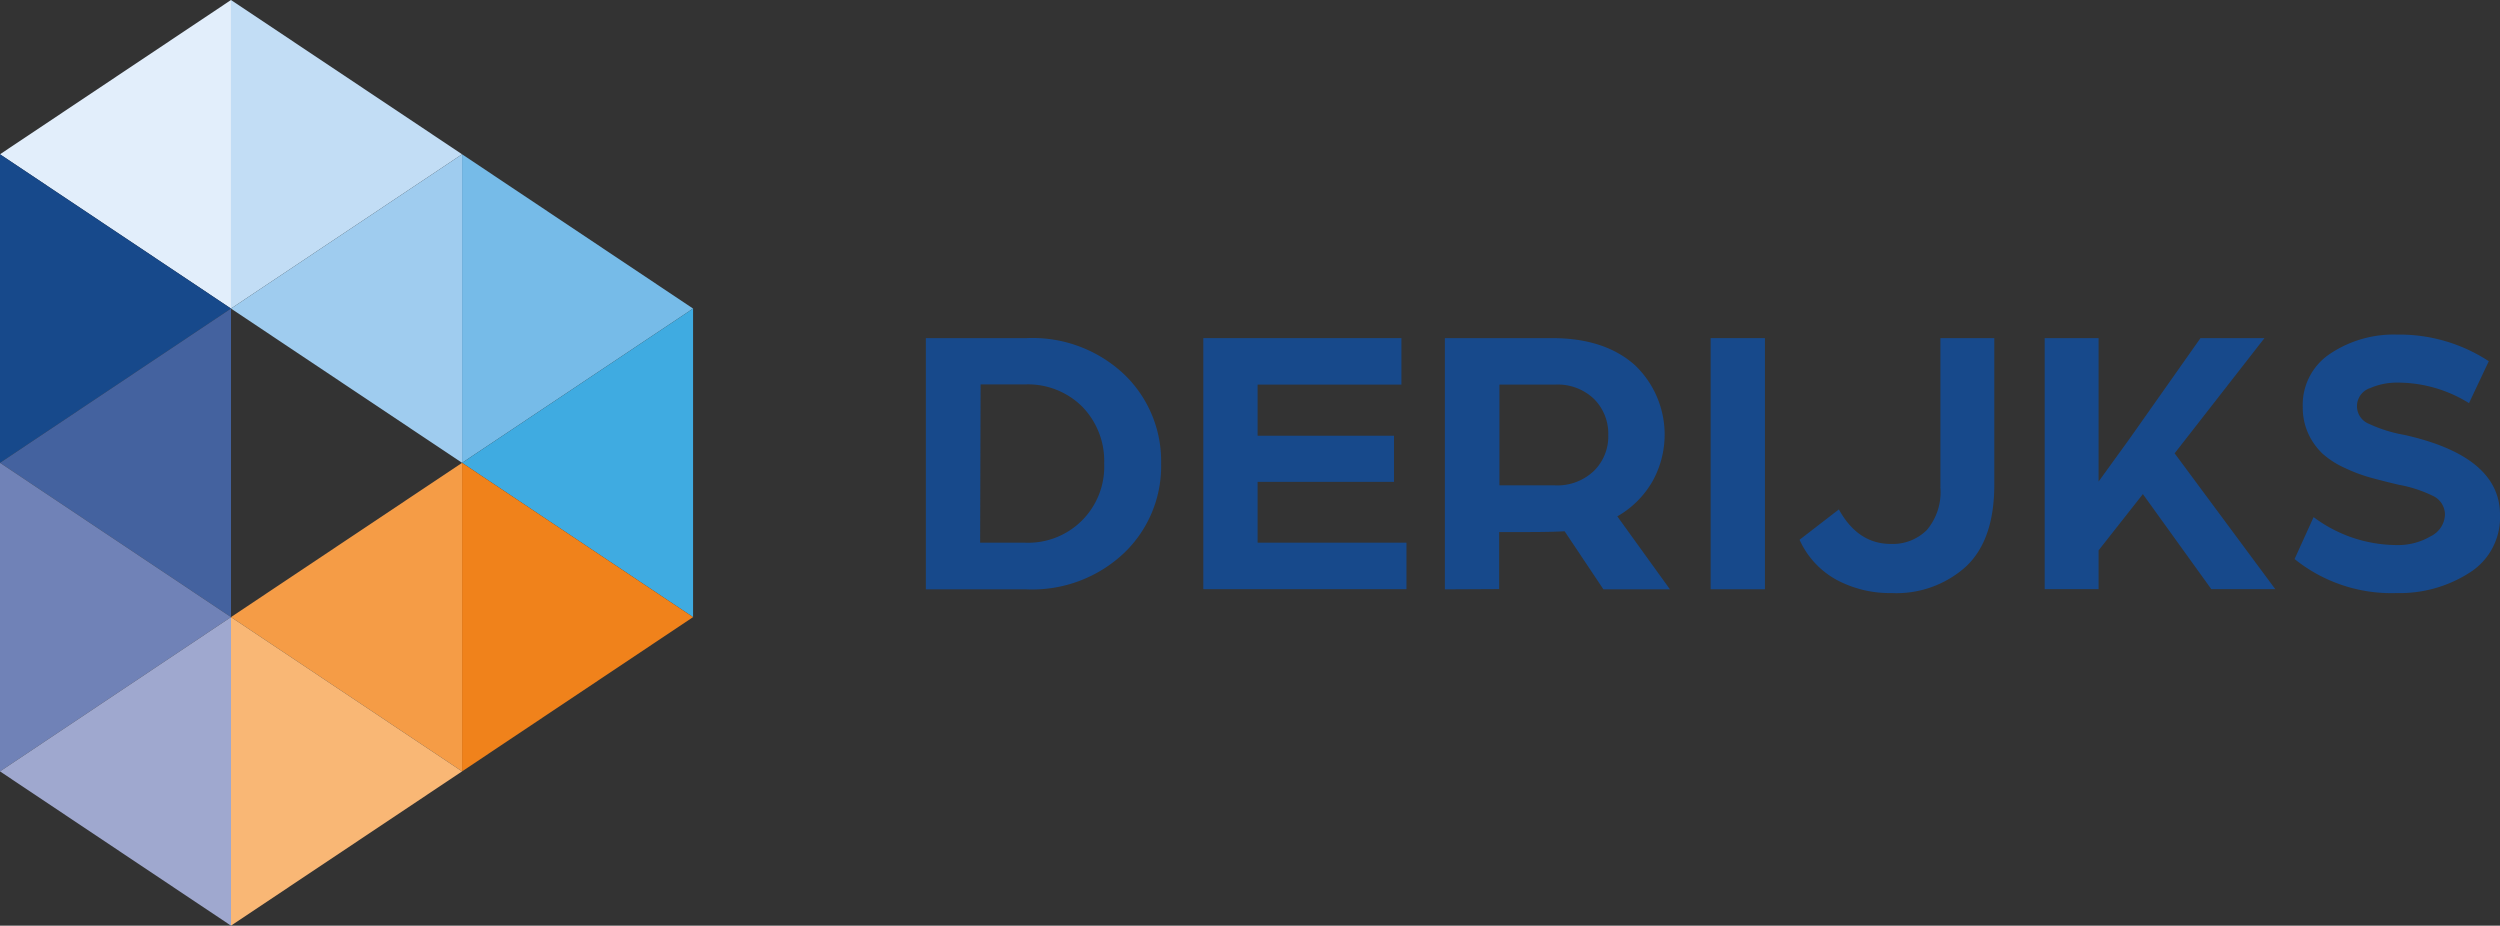 <svg xmlns="http://www.w3.org/2000/svg" viewBox="0 0 263 97.38"><rect x="0" y="0" width="263" height="97.38" fill="#333333" stroke="none"/><path d="M103.11,57.09h4.69a8,8,0,0,0,8.36-8.31,8.18,8.18,0,0,0-2.31-6,8.1,8.1,0,0,0-6-2.34h-4.69ZM97.4,62V35.57H108a14.05,14.05,0,0,1,10.26,3.81,12.65,12.65,0,0,1,3.89,9.4,12.64,12.64,0,0,1-3.89,9.39A14.05,14.05,0,0,1,108,62Z" style="fill:#17498b"/><polygon points="126.59 61.98 126.59 35.57 147.43 35.57 147.43 40.46 132.3 40.46 132.3 45.84 146.65 45.84 146.65 50.69 132.3 50.69 132.3 57.09 147.96 57.09 147.96 61.98 126.59 61.98" style="fill:#17498b"/><path d="M157.74,51.06h5.83a5.57,5.57,0,0,0,4.1-1.51,5.09,5.09,0,0,0,1.52-3.79,5.15,5.15,0,0,0-1.5-3.79,5.51,5.51,0,0,0-4.08-1.51h-5.87ZM152,62V35.57h11.3c3.75,0,6.65,1,8.72,2.87a10.09,10.09,0,0,1,1.79,12.25,9.91,9.91,0,0,1-3.67,3.63L175.68,62h-7l-4.08-6.11c-.9.05-2.18.08-3.83.08h-3.06v6Z" style="fill:#17498b"/><rect x="179.96" y="35.57" width="5.71" height="26.42" style="fill:#17498b"/><path d="M189.33,56.77l4.12-3.18q2,3.63,5.46,3.63a5.07,5.07,0,0,0,3.8-1.47,6.16,6.16,0,0,0,1.42-4.45V35.57h5.67V51c0,3.88-1,6.76-3,8.62A10.93,10.93,0,0,1,199,62.39,11.86,11.86,0,0,1,193.21,61a9,9,0,0,1-3.88-4.18" style="fill:#17498b"/><polygon points="215.1 61.98 215.1 35.57 220.77 35.57 220.77 50.66 224.04 46.14 231.49 35.57 238.22 35.57 228.77 47.69 239.36 61.98 232.63 61.98 225.43 51.98 220.77 57.9 220.77 61.98 215.1 61.98" style="fill:#17498b"/><path d="M241.39,58.81l2-4.41a14.66,14.66,0,0,0,8.73,2.94,6.76,6.76,0,0,0,3.58-.92,2.64,2.64,0,0,0,1.51-2.26,2.18,2.18,0,0,0-1.28-2A13.7,13.7,0,0,0,252.36,51c-1.14-.27-2.13-.52-3-.76a17,17,0,0,1-2.66-1,9.16,9.16,0,0,1-2.33-1.48,6.85,6.85,0,0,1-1.51-2.08,6.6,6.6,0,0,1-.61-2.86,6.43,6.43,0,0,1,2.9-5.62,12,12,0,0,1,7-2A17.13,17.13,0,0,1,261.82,38l-2.08,4.41a14.21,14.21,0,0,0-7.58-2.16,7,7,0,0,0-2.8.57,2,2,0,0,0-.14,3.77,14.83,14.83,0,0,0,3.71,1.16Q263,48,263,54.16a6.86,6.86,0,0,1-3.24,6.11,13.59,13.59,0,0,1-7.64,2.12,16.24,16.24,0,0,1-10.73-3.58" style="fill:#17498b"/><polygon points="24.3 0 24.3 32.46 48.61 16.23 24.3 0" style="fill:#c2ddf5"/><polygon points="24.3 0 0 16.23 24.3 32.46 24.3 0" style="fill:#e2eefb"/><polygon points="0 48.69 24.3 32.46 0 16.23 0 48.69" style="fill:#17498b"/><polygon points="24.3 32.46 48.61 16.23 48.61 48.69 24.3 32.46" style="fill:#9fccef"/><polygon points="0 48.69 24.3 64.92 24.3 32.46 0 48.69" style="fill:#44629f"/><polygon points="72.91 32.46 48.61 48.69 48.61 16.23 72.91 32.46" style="fill:#76bbe8"/><polygon points="48.61 48.69 72.91 32.46 72.91 64.92 48.61 48.69" style="fill:#3fabe1"/><polygon points="0 81.15 24.3 64.92 0 48.69 0 81.15" style="fill:#7082b7"/><polygon points="24.3 64.92 48.61 48.69 48.61 81.15 24.3 64.92" style="fill:#f59c46"/><polygon points="24.3 97.38 48.61 81.15 24.3 64.92 24.3 97.38" style="fill:#f9b775"/><polygon points="72.91 64.92 48.61 81.15 48.61 48.69 72.91 64.92" style="fill:#f0821b"/><polygon points="0 81.15 24.3 97.38 24.3 64.92 0 81.15" style="fill:#9fa8cf"/></svg>